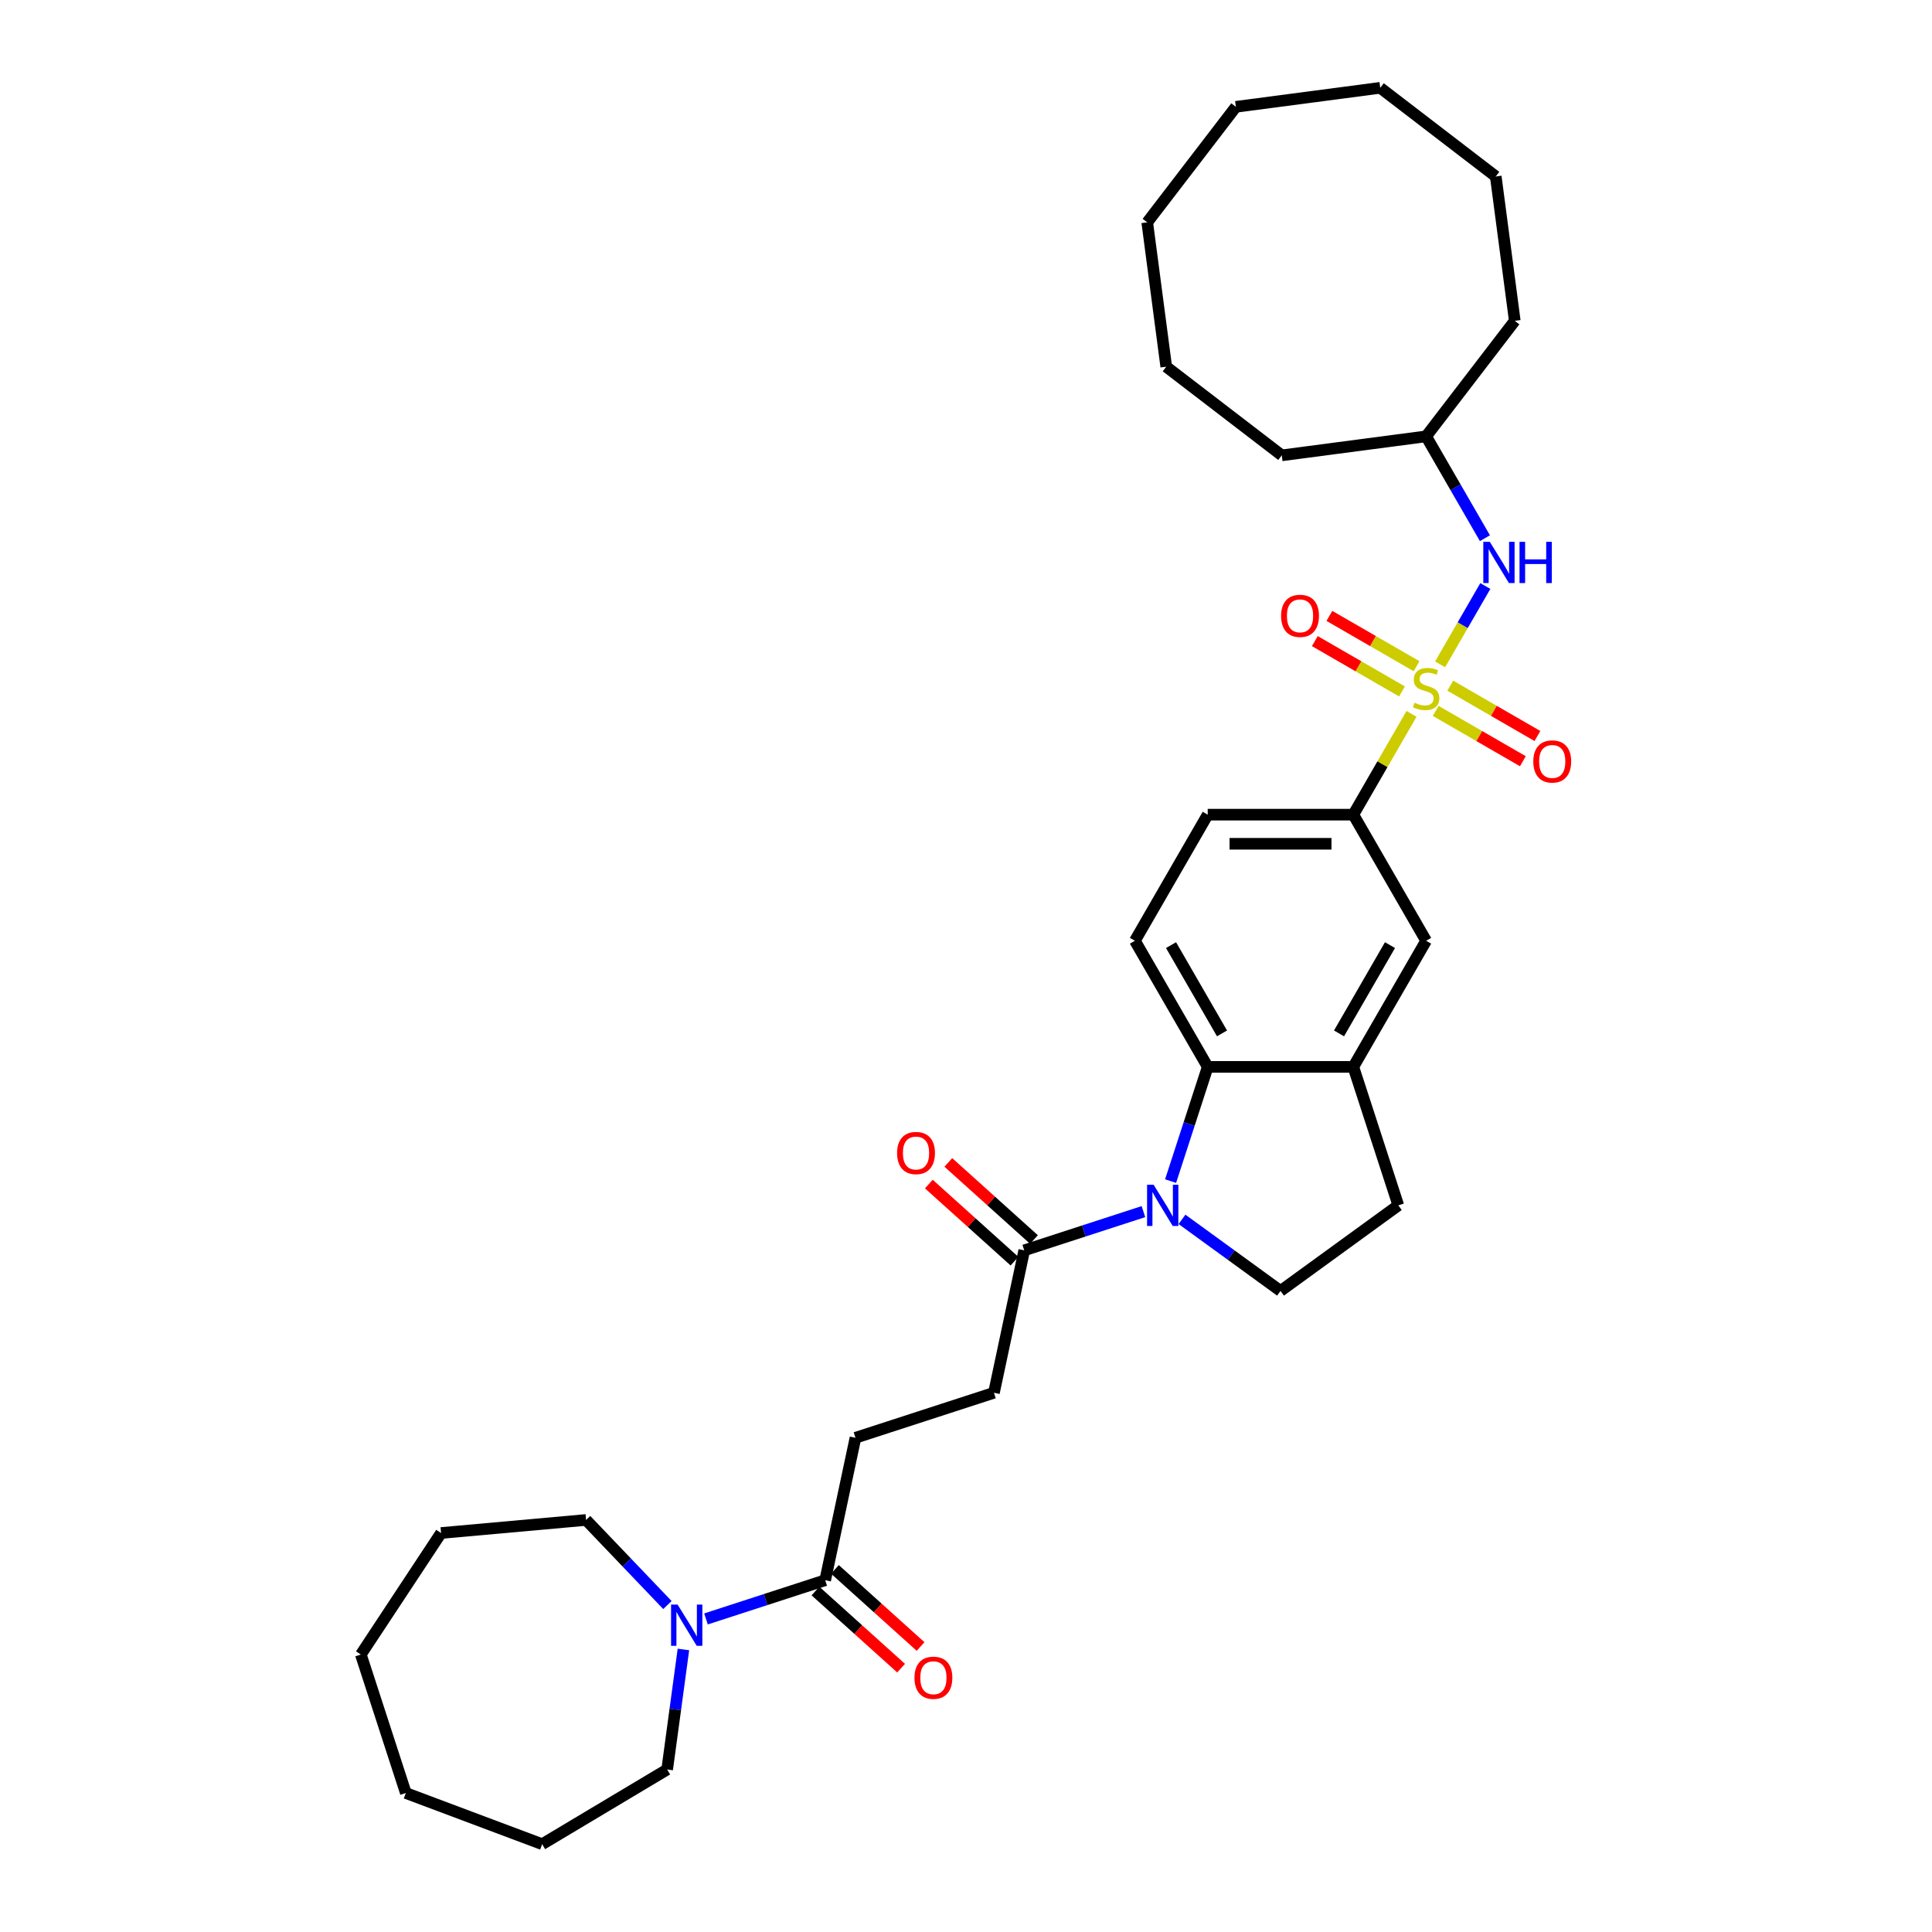 <?xml version='1.0' encoding='iso-8859-1'?>
<svg version='1.1' baseProfile='full'
              xmlns='http://www.w3.org/2000/svg'
                      xmlns:rdkit='http://www.rdkit.org/xml'
                      xmlns:xlink='http://www.w3.org/1999/xlink'
                  xml:space='preserve'
width='1000px' height='1000px' viewBox='0 0 1000 1000'>
<!-- END OF HEADER -->
<rect style='opacity:1.0;fill:#FFFFFF;stroke:none' width='1000' height='1000' x='0' y='0'> </rect>
<path class='bond-2' d='M 730.599,369.495 L 715.538,395.581' style='fill:none;fill-rule:evenodd;stroke:#CCCC00;stroke-width:6px;stroke-linecap:butt;stroke-linejoin:miter;stroke-opacity:1' />
<path class='bond-2' d='M 715.538,395.581 L 700.477,421.667' style='fill:none;fill-rule:evenodd;stroke:#000000;stroke-width:6px;stroke-linecap:butt;stroke-linejoin:miter;stroke-opacity:1' />
<path class='bond-4' d='M 745.394,343.87 L 757.099,323.595' style='fill:none;fill-rule:evenodd;stroke:#CCCC00;stroke-width:6px;stroke-linecap:butt;stroke-linejoin:miter;stroke-opacity:1' />
<path class='bond-4' d='M 757.099,323.595 L 768.805,303.32' style='fill:none;fill-rule:evenodd;stroke:#0000FF;stroke-width:6px;stroke-linecap:butt;stroke-linejoin:miter;stroke-opacity:1' />
<path class='bond-10' d='M 743.121,367.962 L 765.677,380.985' style='fill:none;fill-rule:evenodd;stroke:#CCCC00;stroke-width:6px;stroke-linecap:butt;stroke-linejoin:miter;stroke-opacity:1' />
<path class='bond-10' d='M 765.677,380.985 L 788.234,394.008' style='fill:none;fill-rule:evenodd;stroke:#FF0000;stroke-width:6px;stroke-linecap:butt;stroke-linejoin:miter;stroke-opacity:1' />
<path class='bond-10' d='M 750.658,354.908 L 773.214,367.931' style='fill:none;fill-rule:evenodd;stroke:#CCCC00;stroke-width:6px;stroke-linecap:butt;stroke-linejoin:miter;stroke-opacity:1' />
<path class='bond-10' d='M 773.214,367.931 L 795.771,380.954' style='fill:none;fill-rule:evenodd;stroke:#FF0000;stroke-width:6px;stroke-linecap:butt;stroke-linejoin:miter;stroke-opacity:1' />
<path class='bond-11' d='M 733.202,344.83 L 710.646,331.807' style='fill:none;fill-rule:evenodd;stroke:#CCCC00;stroke-width:6px;stroke-linecap:butt;stroke-linejoin:miter;stroke-opacity:1' />
<path class='bond-11' d='M 710.646,331.807 L 688.089,318.784' style='fill:none;fill-rule:evenodd;stroke:#FF0000;stroke-width:6px;stroke-linecap:butt;stroke-linejoin:miter;stroke-opacity:1' />
<path class='bond-11' d='M 725.665,357.884 L 703.109,344.861' style='fill:none;fill-rule:evenodd;stroke:#CCCC00;stroke-width:6px;stroke-linecap:butt;stroke-linejoin:miter;stroke-opacity:1' />
<path class='bond-11' d='M 703.109,344.861 L 680.552,331.838' style='fill:none;fill-rule:evenodd;stroke:#FF0000;stroke-width:6px;stroke-linecap:butt;stroke-linejoin:miter;stroke-opacity:1' />
<path class='bond-0' d='M 605.898,611.332 L 615.504,581.771' style='fill:none;fill-rule:evenodd;stroke:#0000FF;stroke-width:6px;stroke-linecap:butt;stroke-linejoin:miter;stroke-opacity:1' />
<path class='bond-0' d='M 615.504,581.771 L 625.109,552.209' style='fill:none;fill-rule:evenodd;stroke:#000000;stroke-width:6px;stroke-linecap:butt;stroke-linejoin:miter;stroke-opacity:1' />
<path class='bond-3' d='M 591.84,627.131 L 560.989,637.155' style='fill:none;fill-rule:evenodd;stroke:#0000FF;stroke-width:6px;stroke-linecap:butt;stroke-linejoin:miter;stroke-opacity:1' />
<path class='bond-3' d='M 560.989,637.155 L 530.139,647.179' style='fill:none;fill-rule:evenodd;stroke:#000000;stroke-width:6px;stroke-linecap:butt;stroke-linejoin:miter;stroke-opacity:1' />
<path class='bond-35' d='M 611.797,631.139 L 637.295,649.664' style='fill:none;fill-rule:evenodd;stroke:#0000FF;stroke-width:6px;stroke-linecap:butt;stroke-linejoin:miter;stroke-opacity:1' />
<path class='bond-35' d='M 637.295,649.664 L 662.793,668.189' style='fill:none;fill-rule:evenodd;stroke:#000000;stroke-width:6px;stroke-linecap:butt;stroke-linejoin:miter;stroke-opacity:1' />
<path class='bond-1' d='M 625.109,552.209 L 587.424,486.938' style='fill:none;fill-rule:evenodd;stroke:#000000;stroke-width:6px;stroke-linecap:butt;stroke-linejoin:miter;stroke-opacity:1' />
<path class='bond-1' d='M 632.51,534.882 L 606.131,489.192' style='fill:none;fill-rule:evenodd;stroke:#000000;stroke-width:6px;stroke-linecap:butt;stroke-linejoin:miter;stroke-opacity:1' />
<path class='bond-33' d='M 625.109,552.209 L 700.477,552.209' style='fill:none;fill-rule:evenodd;stroke:#000000;stroke-width:6px;stroke-linecap:butt;stroke-linejoin:miter;stroke-opacity:1' />
<path class='bond-9' d='M 700.477,421.667 L 738.162,486.938' style='fill:none;fill-rule:evenodd;stroke:#000000;stroke-width:6px;stroke-linecap:butt;stroke-linejoin:miter;stroke-opacity:1' />
<path class='bond-14' d='M 700.477,421.667 L 625.109,421.667' style='fill:none;fill-rule:evenodd;stroke:#000000;stroke-width:6px;stroke-linecap:butt;stroke-linejoin:miter;stroke-opacity:1' />
<path class='bond-14' d='M 689.172,436.741 L 636.414,436.741' style='fill:none;fill-rule:evenodd;stroke:#000000;stroke-width:6px;stroke-linecap:butt;stroke-linejoin:miter;stroke-opacity:1' />
<path class='bond-15' d='M 530.139,647.179 L 514.469,720.901' style='fill:none;fill-rule:evenodd;stroke:#000000;stroke-width:6px;stroke-linecap:butt;stroke-linejoin:miter;stroke-opacity:1' />
<path class='bond-17' d='M 535.182,641.578 L 513.018,621.622' style='fill:none;fill-rule:evenodd;stroke:#000000;stroke-width:6px;stroke-linecap:butt;stroke-linejoin:miter;stroke-opacity:1' />
<path class='bond-17' d='M 513.018,621.622 L 490.854,601.665' style='fill:none;fill-rule:evenodd;stroke:#FF0000;stroke-width:6px;stroke-linecap:butt;stroke-linejoin:miter;stroke-opacity:1' />
<path class='bond-17' d='M 525.096,652.78 L 502.932,632.824' style='fill:none;fill-rule:evenodd;stroke:#000000;stroke-width:6px;stroke-linecap:butt;stroke-linejoin:miter;stroke-opacity:1' />
<path class='bond-17' d='M 502.932,632.824 L 480.768,612.867' style='fill:none;fill-rule:evenodd;stroke:#FF0000;stroke-width:6px;stroke-linecap:butt;stroke-linejoin:miter;stroke-opacity:1' />
<path class='bond-19' d='M 768.596,278.568 L 753.379,252.211' style='fill:none;fill-rule:evenodd;stroke:#0000FF;stroke-width:6px;stroke-linecap:butt;stroke-linejoin:miter;stroke-opacity:1' />
<path class='bond-19' d='M 753.379,252.211 L 738.162,225.854' style='fill:none;fill-rule:evenodd;stroke:#000000;stroke-width:6px;stroke-linecap:butt;stroke-linejoin:miter;stroke-opacity:1' />
<path class='bond-5' d='M 700.477,552.209 L 738.162,486.938' style='fill:none;fill-rule:evenodd;stroke:#000000;stroke-width:6px;stroke-linecap:butt;stroke-linejoin:miter;stroke-opacity:1' />
<path class='bond-5' d='M 693.076,534.882 L 719.455,489.192' style='fill:none;fill-rule:evenodd;stroke:#000000;stroke-width:6px;stroke-linecap:butt;stroke-linejoin:miter;stroke-opacity:1' />
<path class='bond-13' d='M 700.477,552.209 L 723.767,623.889' style='fill:none;fill-rule:evenodd;stroke:#000000;stroke-width:6px;stroke-linecap:butt;stroke-linejoin:miter;stroke-opacity:1' />
<path class='bond-6' d='M 365.418,837.96 L 396.269,827.936' style='fill:none;fill-rule:evenodd;stroke:#0000FF;stroke-width:6px;stroke-linecap:butt;stroke-linejoin:miter;stroke-opacity:1' />
<path class='bond-6' d='M 396.269,827.936 L 427.119,817.912' style='fill:none;fill-rule:evenodd;stroke:#000000;stroke-width:6px;stroke-linecap:butt;stroke-linejoin:miter;stroke-opacity:1' />
<path class='bond-20' d='M 353.738,853.759 L 349.53,884.824' style='fill:none;fill-rule:evenodd;stroke:#0000FF;stroke-width:6px;stroke-linecap:butt;stroke-linejoin:miter;stroke-opacity:1' />
<path class='bond-20' d='M 349.53,884.824 L 345.322,915.889' style='fill:none;fill-rule:evenodd;stroke:#000000;stroke-width:6px;stroke-linecap:butt;stroke-linejoin:miter;stroke-opacity:1' />
<path class='bond-21' d='M 345.46,830.766 L 324.408,808.746' style='fill:none;fill-rule:evenodd;stroke:#0000FF;stroke-width:6px;stroke-linecap:butt;stroke-linejoin:miter;stroke-opacity:1' />
<path class='bond-21' d='M 324.408,808.746 L 303.355,786.727' style='fill:none;fill-rule:evenodd;stroke:#000000;stroke-width:6px;stroke-linecap:butt;stroke-linejoin:miter;stroke-opacity:1' />
<path class='bond-7' d='M 427.119,817.912 L 442.789,744.191' style='fill:none;fill-rule:evenodd;stroke:#000000;stroke-width:6px;stroke-linecap:butt;stroke-linejoin:miter;stroke-opacity:1' />
<path class='bond-18' d='M 422.076,823.513 L 444.24,843.47' style='fill:none;fill-rule:evenodd;stroke:#000000;stroke-width:6px;stroke-linecap:butt;stroke-linejoin:miter;stroke-opacity:1' />
<path class='bond-18' d='M 444.24,843.47 L 466.404,863.426' style='fill:none;fill-rule:evenodd;stroke:#FF0000;stroke-width:6px;stroke-linecap:butt;stroke-linejoin:miter;stroke-opacity:1' />
<path class='bond-18' d='M 432.162,812.311 L 454.326,832.268' style='fill:none;fill-rule:evenodd;stroke:#000000;stroke-width:6px;stroke-linecap:butt;stroke-linejoin:miter;stroke-opacity:1' />
<path class='bond-18' d='M 454.326,832.268 L 476.49,852.224' style='fill:none;fill-rule:evenodd;stroke:#FF0000;stroke-width:6px;stroke-linecap:butt;stroke-linejoin:miter;stroke-opacity:1' />
<path class='bond-8' d='M 662.793,668.189 L 723.767,623.889' style='fill:none;fill-rule:evenodd;stroke:#000000;stroke-width:6px;stroke-linecap:butt;stroke-linejoin:miter;stroke-opacity:1' />
<path class='bond-12' d='M 587.424,486.938 L 625.109,421.667' style='fill:none;fill-rule:evenodd;stroke:#000000;stroke-width:6px;stroke-linecap:butt;stroke-linejoin:miter;stroke-opacity:1' />
<path class='bond-16' d='M 514.469,720.901 L 442.789,744.191' style='fill:none;fill-rule:evenodd;stroke:#000000;stroke-width:6px;stroke-linecap:butt;stroke-linejoin:miter;stroke-opacity:1' />
<path class='bond-22' d='M 738.162,225.854 L 784.043,166.06' style='fill:none;fill-rule:evenodd;stroke:#000000;stroke-width:6px;stroke-linecap:butt;stroke-linejoin:miter;stroke-opacity:1' />
<path class='bond-23' d='M 738.162,225.854 L 663.438,235.691' style='fill:none;fill-rule:evenodd;stroke:#000000;stroke-width:6px;stroke-linecap:butt;stroke-linejoin:miter;stroke-opacity:1' />
<path class='bond-25' d='M 345.322,915.889 L 280.622,954.545' style='fill:none;fill-rule:evenodd;stroke:#000000;stroke-width:6px;stroke-linecap:butt;stroke-linejoin:miter;stroke-opacity:1' />
<path class='bond-24' d='M 303.355,786.727 L 228.29,793.482' style='fill:none;fill-rule:evenodd;stroke:#000000;stroke-width:6px;stroke-linecap:butt;stroke-linejoin:miter;stroke-opacity:1' />
<path class='bond-26' d='M 784.043,166.06 L 774.205,91.336' style='fill:none;fill-rule:evenodd;stroke:#000000;stroke-width:6px;stroke-linecap:butt;stroke-linejoin:miter;stroke-opacity:1' />
<path class='bond-27' d='M 663.438,235.691 L 603.644,189.81' style='fill:none;fill-rule:evenodd;stroke:#000000;stroke-width:6px;stroke-linecap:butt;stroke-linejoin:miter;stroke-opacity:1' />
<path class='bond-29' d='M 228.29,793.482 L 186.769,856.383' style='fill:none;fill-rule:evenodd;stroke:#000000;stroke-width:6px;stroke-linecap:butt;stroke-linejoin:miter;stroke-opacity:1' />
<path class='bond-28' d='M 280.622,954.545 L 210.06,928.063' style='fill:none;fill-rule:evenodd;stroke:#000000;stroke-width:6px;stroke-linecap:butt;stroke-linejoin:miter;stroke-opacity:1' />
<path class='bond-32' d='M 774.205,91.336 L 714.412,45.455' style='fill:none;fill-rule:evenodd;stroke:#000000;stroke-width:6px;stroke-linecap:butt;stroke-linejoin:miter;stroke-opacity:1' />
<path class='bond-31' d='M 603.644,189.81 L 593.806,115.086' style='fill:none;fill-rule:evenodd;stroke:#000000;stroke-width:6px;stroke-linecap:butt;stroke-linejoin:miter;stroke-opacity:1' />
<path class='bond-36' d='M 210.06,928.063 L 186.769,856.383' style='fill:none;fill-rule:evenodd;stroke:#000000;stroke-width:6px;stroke-linecap:butt;stroke-linejoin:miter;stroke-opacity:1' />
<path class='bond-30' d='M 639.688,55.292 L 593.806,115.086' style='fill:none;fill-rule:evenodd;stroke:#000000;stroke-width:6px;stroke-linecap:butt;stroke-linejoin:miter;stroke-opacity:1' />
<path class='bond-34' d='M 639.688,55.292 L 714.412,45.455' style='fill:none;fill-rule:evenodd;stroke:#000000;stroke-width:6px;stroke-linecap:butt;stroke-linejoin:miter;stroke-opacity:1' />
<path  class='atom-0' d='M 732.132 363.722
Q 732.373 363.812, 733.368 364.234
Q 734.363 364.656, 735.448 364.928
Q 736.564 365.169, 737.649 365.169
Q 739.669 365.169, 740.845 364.204
Q 742.02 363.209, 742.02 361.491
Q 742.02 360.315, 741.417 359.591
Q 740.845 358.868, 739.94 358.476
Q 739.036 358.084, 737.528 357.632
Q 735.629 357.059, 734.484 356.516
Q 733.368 355.974, 732.554 354.828
Q 731.77 353.683, 731.77 351.753
Q 731.77 349.07, 733.579 347.412
Q 735.418 345.754, 739.036 345.754
Q 741.508 345.754, 744.312 346.93
L 743.618 349.251
Q 741.056 348.196, 739.126 348.196
Q 737.046 348.196, 735.901 349.07
Q 734.755 349.914, 734.785 351.391
Q 734.785 352.537, 735.358 353.23
Q 735.961 353.924, 736.805 354.316
Q 737.679 354.708, 739.126 355.16
Q 741.056 355.763, 742.201 356.366
Q 743.347 356.969, 744.161 358.205
Q 745.005 359.411, 745.005 361.491
Q 745.005 364.445, 743.015 366.043
Q 741.056 367.611, 737.77 367.611
Q 735.87 367.611, 734.423 367.189
Q 733.006 366.797, 731.318 366.103
L 732.132 363.722
' fill='#CCCC00'/>
<path  class='atom-1' d='M 597.1 613.217
L 604.095 624.522
Q 604.788 625.637, 605.904 627.657
Q 607.019 629.677, 607.079 629.798
L 607.079 613.217
L 609.913 613.217
L 609.913 634.561
L 606.989 634.561
L 599.482 622.201
Q 598.608 620.754, 597.673 619.095
Q 596.769 617.437, 596.498 616.925
L 596.498 634.561
L 593.724 634.561
L 593.724 613.217
L 597.1 613.217
' fill='#0000FF'/>
<path  class='atom-5' d='M 771.128 280.453
L 778.122 291.758
Q 778.815 292.873, 779.931 294.893
Q 781.046 296.913, 781.107 297.034
L 781.107 280.453
L 783.94 280.453
L 783.94 301.797
L 781.016 301.797
L 773.509 289.437
Q 772.635 287.989, 771.701 286.331
Q 770.796 284.673, 770.525 284.161
L 770.525 301.797
L 767.751 301.797
L 767.751 280.453
L 771.128 280.453
' fill='#0000FF'/>
<path  class='atom-5' d='M 786.503 280.453
L 789.397 280.453
L 789.397 289.527
L 800.31 289.527
L 800.31 280.453
L 803.205 280.453
L 803.205 301.797
L 800.31 301.797
L 800.31 291.939
L 789.397 291.939
L 789.397 301.797
L 786.503 301.797
L 786.503 280.453
' fill='#0000FF'/>
<path  class='atom-7' d='M 350.721 830.53
L 357.715 841.836
Q 358.409 842.951, 359.524 844.971
Q 360.64 846.991, 360.7 847.111
L 360.7 830.53
L 363.534 830.53
L 363.534 851.875
L 360.61 851.875
L 353.103 839.514
Q 352.229 838.067, 351.294 836.409
Q 350.39 834.751, 350.118 834.238
L 350.118 851.875
L 347.345 851.875
L 347.345 830.53
L 350.721 830.53
' fill='#0000FF'/>
<path  class='atom-11' d='M 793.635 394.14
Q 793.635 389.015, 796.167 386.151
Q 798.7 383.287, 803.433 383.287
Q 808.166 383.287, 810.698 386.151
Q 813.231 389.015, 813.231 394.14
Q 813.231 399.326, 810.668 402.28
Q 808.106 405.205, 803.433 405.205
Q 798.73 405.205, 796.167 402.28
Q 793.635 399.356, 793.635 394.14
M 803.433 402.793
Q 806.689 402.793, 808.437 400.622
Q 810.216 398.421, 810.216 394.14
Q 810.216 389.95, 808.437 387.84
Q 806.689 385.699, 803.433 385.699
Q 800.177 385.699, 798.398 387.809
Q 796.649 389.92, 796.649 394.14
Q 796.649 398.452, 798.398 400.622
Q 800.177 402.793, 803.433 402.793
' fill='#FF0000'/>
<path  class='atom-12' d='M 663.093 318.772
Q 663.093 313.647, 665.625 310.783
Q 668.157 307.919, 672.89 307.919
Q 677.624 307.919, 680.156 310.783
Q 682.688 313.647, 682.688 318.772
Q 682.688 323.957, 680.126 326.912
Q 677.563 329.836, 672.89 329.836
Q 668.187 329.836, 665.625 326.912
Q 663.093 323.987, 663.093 318.772
M 672.89 327.424
Q 676.146 327.424, 677.895 325.254
Q 679.674 323.053, 679.674 318.772
Q 679.674 314.581, 677.895 312.471
Q 676.146 310.331, 672.89 310.331
Q 669.635 310.331, 667.856 312.441
Q 666.107 314.551, 666.107 318.772
Q 666.107 323.083, 667.856 325.254
Q 669.635 327.424, 672.89 327.424
' fill='#FF0000'/>
<path  class='atom-18' d='M 464.331 596.808
Q 464.331 591.683, 466.864 588.819
Q 469.396 585.955, 474.129 585.955
Q 478.862 585.955, 481.395 588.819
Q 483.927 591.683, 483.927 596.808
Q 483.927 601.993, 481.364 604.948
Q 478.802 607.872, 474.129 607.872
Q 469.426 607.872, 466.864 604.948
Q 464.331 602.023, 464.331 596.808
M 474.129 605.46
Q 477.385 605.46, 479.134 603.29
Q 480.912 601.089, 480.912 596.808
Q 480.912 592.617, 479.134 590.507
Q 477.385 588.367, 474.129 588.367
Q 470.873 588.367, 469.094 590.477
Q 467.346 592.587, 467.346 596.808
Q 467.346 601.119, 469.094 603.29
Q 470.873 605.46, 474.129 605.46
' fill='#FF0000'/>
<path  class='atom-19' d='M 473.331 868.404
Q 473.331 863.279, 475.863 860.415
Q 478.396 857.551, 483.129 857.551
Q 487.862 857.551, 490.394 860.415
Q 492.927 863.279, 492.927 868.404
Q 492.927 873.589, 490.364 876.544
Q 487.802 879.468, 483.129 879.468
Q 478.426 879.468, 475.863 876.544
Q 473.331 873.62, 473.331 868.404
M 483.129 877.056
Q 486.385 877.056, 488.133 874.886
Q 489.912 872.685, 489.912 868.404
Q 489.912 864.214, 488.133 862.103
Q 486.385 859.963, 483.129 859.963
Q 479.873 859.963, 478.094 862.073
Q 476.346 864.183, 476.346 868.404
Q 476.346 872.715, 478.094 874.886
Q 479.873 877.056, 483.129 877.056
' fill='#FF0000'/>
</svg>
